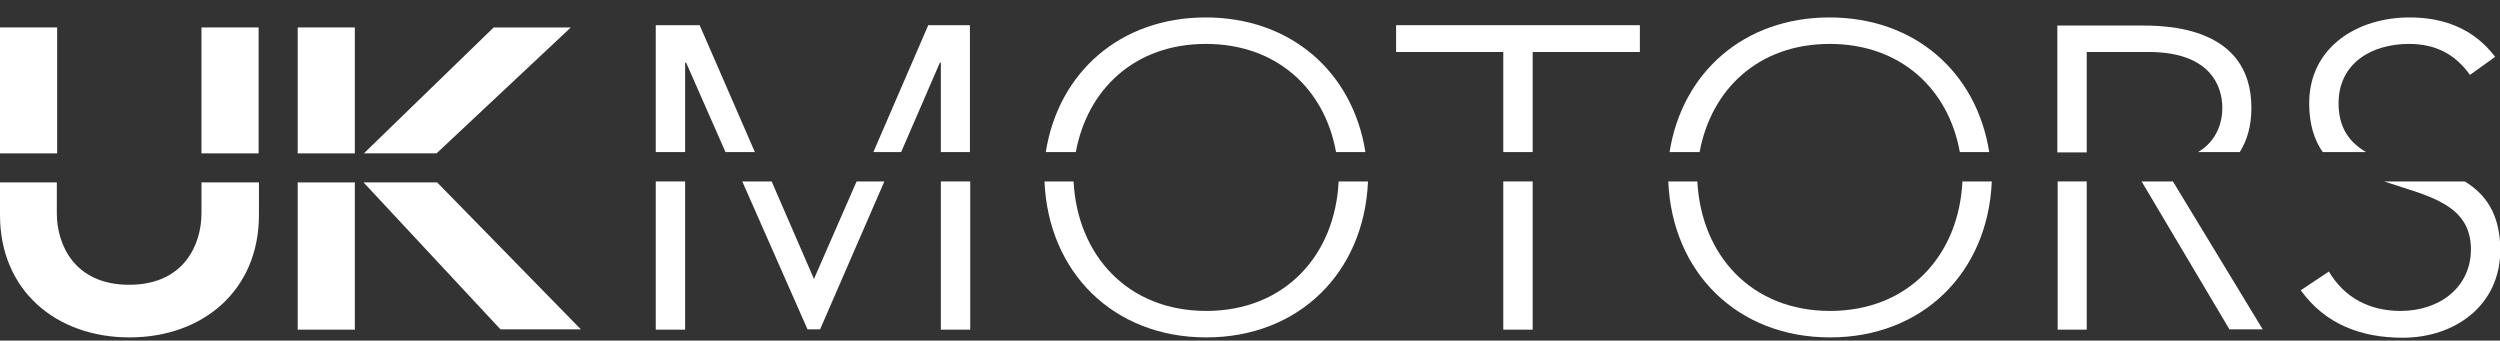 <?xml version="1.0" encoding="utf-8"?>
<!-- Generator: Adobe Illustrator 25.4.1, SVG Export Plug-In . SVG Version: 6.00 Build 0)  -->
<svg version="1.1" id="Camada_1" xmlns="http://www.w3.org/2000/svg" xmlns:xlink="http://www.w3.org/1999/xlink" x="0px" y="0px"
	 viewBox="0 0 774.3 105.5" style="enable-background:new 0 0 774.3 105.5;" xml:space="preserve">
<rect x="0" y="0" width="774.3" height="105.5" fill="#333333" stroke="none"/>
<style type="text/css">
	.st0{fill:#FFFFFF;}
</style>
<g>
	<g>
		<g>
			<polygon class="st0" points="212.2,47.1 212.2,19.4 212.5,19.4 224.7,47.1 233.8,47.1 216.7,7.8 203.1,7.8 203.1,47.1 			"/>
			<polygon class="st0" points="279.1,47.1 291.1,19.4 291.4,19.4 291.4,47.1 300.4,47.1 300.4,7.8 287.5,7.8 270.5,47.1 			"/>
			<path class="st0" d="M333.2,47.1c3.6-19.5,18.3-33.5,40.3-33.5c22,0,36.8,14,40.3,33.5h9.1c-3.9-24.7-23-41.7-49.5-41.7
				c-26.4,0-45.6,17-49.5,41.7H333.2z"/>
			<polygon class="st0" points="465.6,47.1 474.7,47.1 474.7,16.1 507.9,16.1 507.9,7.8 432.4,7.8 432.4,16.1 465.6,16.1 			"/>
			<path class="st0" d="M526.4,47.1c3.6-19.5,18.3-33.5,40.3-33.5c22,0,36.8,14,40.3,33.5h9.1c-3.9-24.7-23-41.7-49.5-41.7
				c-26.4,0-45.6,17-49.5,41.7H526.4z"/>
			<path class="st0" d="M646.3,47.1v-31h19.2c19.1,0,22.8,10.6,22.8,17.3c0,4.3-1.5,10.1-7.5,13.7h12.9c2.2-3.5,3.6-7.9,3.6-13.7
				c0-25.5-26.9-25.5-34.6-25.5h-25.5v39.3H646.3z"/>
			<path class="st0" d="M732.8,47.1c-5.1-3-8.5-7.5-8.5-15.1c0-12.4,10.2-18.4,21.8-18.4c8.4,0,14.4,3.3,18.9,9.6l7.8-5.6
				c-6.6-8.7-15.9-12.2-26.5-12.2c-16.3,0-31.1,9.3-31.1,26.6c0,6.5,1.6,11.4,4.2,15.1H732.8z"/>
		</g>
		<g>
			<polygon class="st0" points="265.3,56.2 252.1,86.4 239,56.2 229.9,56.2 250.1,102 254,102 273.9,56.2 			"/>
			<rect x="291.4" y="56.2" class="st0" width="9.1" height="45.9"/>
			<rect x="203.1" y="56.2" class="st0" width="9.1" height="45.9"/>
			<path class="st0" d="M414.6,56.2c-1.1,22.8-16.6,40.1-41,40.1c-24.4,0-39.9-17.3-41.1-40.1h-9c1.2,28.2,21.4,48.3,50.1,48.3
				s48.9-20.1,50.1-48.3H414.6z"/>
			<rect x="465.6" y="56.2" class="st0" width="9.1" height="45.9"/>
			<path class="st0" d="M607.8,56.2c-1.1,22.8-16.6,40.1-41,40.1c-24.4,0-39.9-17.3-41.1-40.1h-9c1.2,28.2,21.4,48.3,50.1,48.3
				c28.7,0,48.9-20.1,50.1-48.3H607.8z"/>
			<polygon class="st0" points="663.3,56.2 690.5,102 700.8,102 673,56.2 			"/>
			<rect x="637.3" y="56.2" class="st0" width="9" height="45.9"/>
			<path class="st0" d="M763.4,56.2h-25c13.1,4.4,26.9,6.8,26.9,21c0,11.7-9.6,19.1-21.8,19.1c-9.6,0-17.4-4.1-22.2-12.2l-8.7,5.8
				c7.6,10.6,18.8,14.7,31.6,14.7c15.8,0,30.2-9.7,30.2-27.3C774.3,66.2,769.8,60.1,763.4,56.2"/>
		</g>
	</g>
	<g>
		<g>
			<polygon class="st0" points="135.2,47.5 176.8,8.5 152.9,8.5 112.7,47.5 			"/>
			<rect x="92.2" y="8.5" class="st0" width="17.7" height="39"/>
			<rect x="62.4" y="8.5" class="st0" width="17.7" height="39"/>
			<rect x="0" y="8.5" class="st0" width="17.7" height="39"/>
		</g>
		<g>
			<rect x="92.2" y="56.5" class="st0" width="17.7" height="45.6"/>
			<polygon class="st0" points="112.6,56.5 155,102 179.9,102 135.4,56.5 			"/>
			<path class="st0" d="M62.4,56.5v9.6c0,9.5-5.3,22.1-22.4,22.1c-17,0-22.4-12.5-22.4-22.1v-9.6H0v10.1c0,23.3,17.3,37.9,40.1,37.9
				c22.8,0,40.1-14.6,40.1-37.9V56.5H62.4z"/>
		</g>
	</g>
</g>
</svg>
